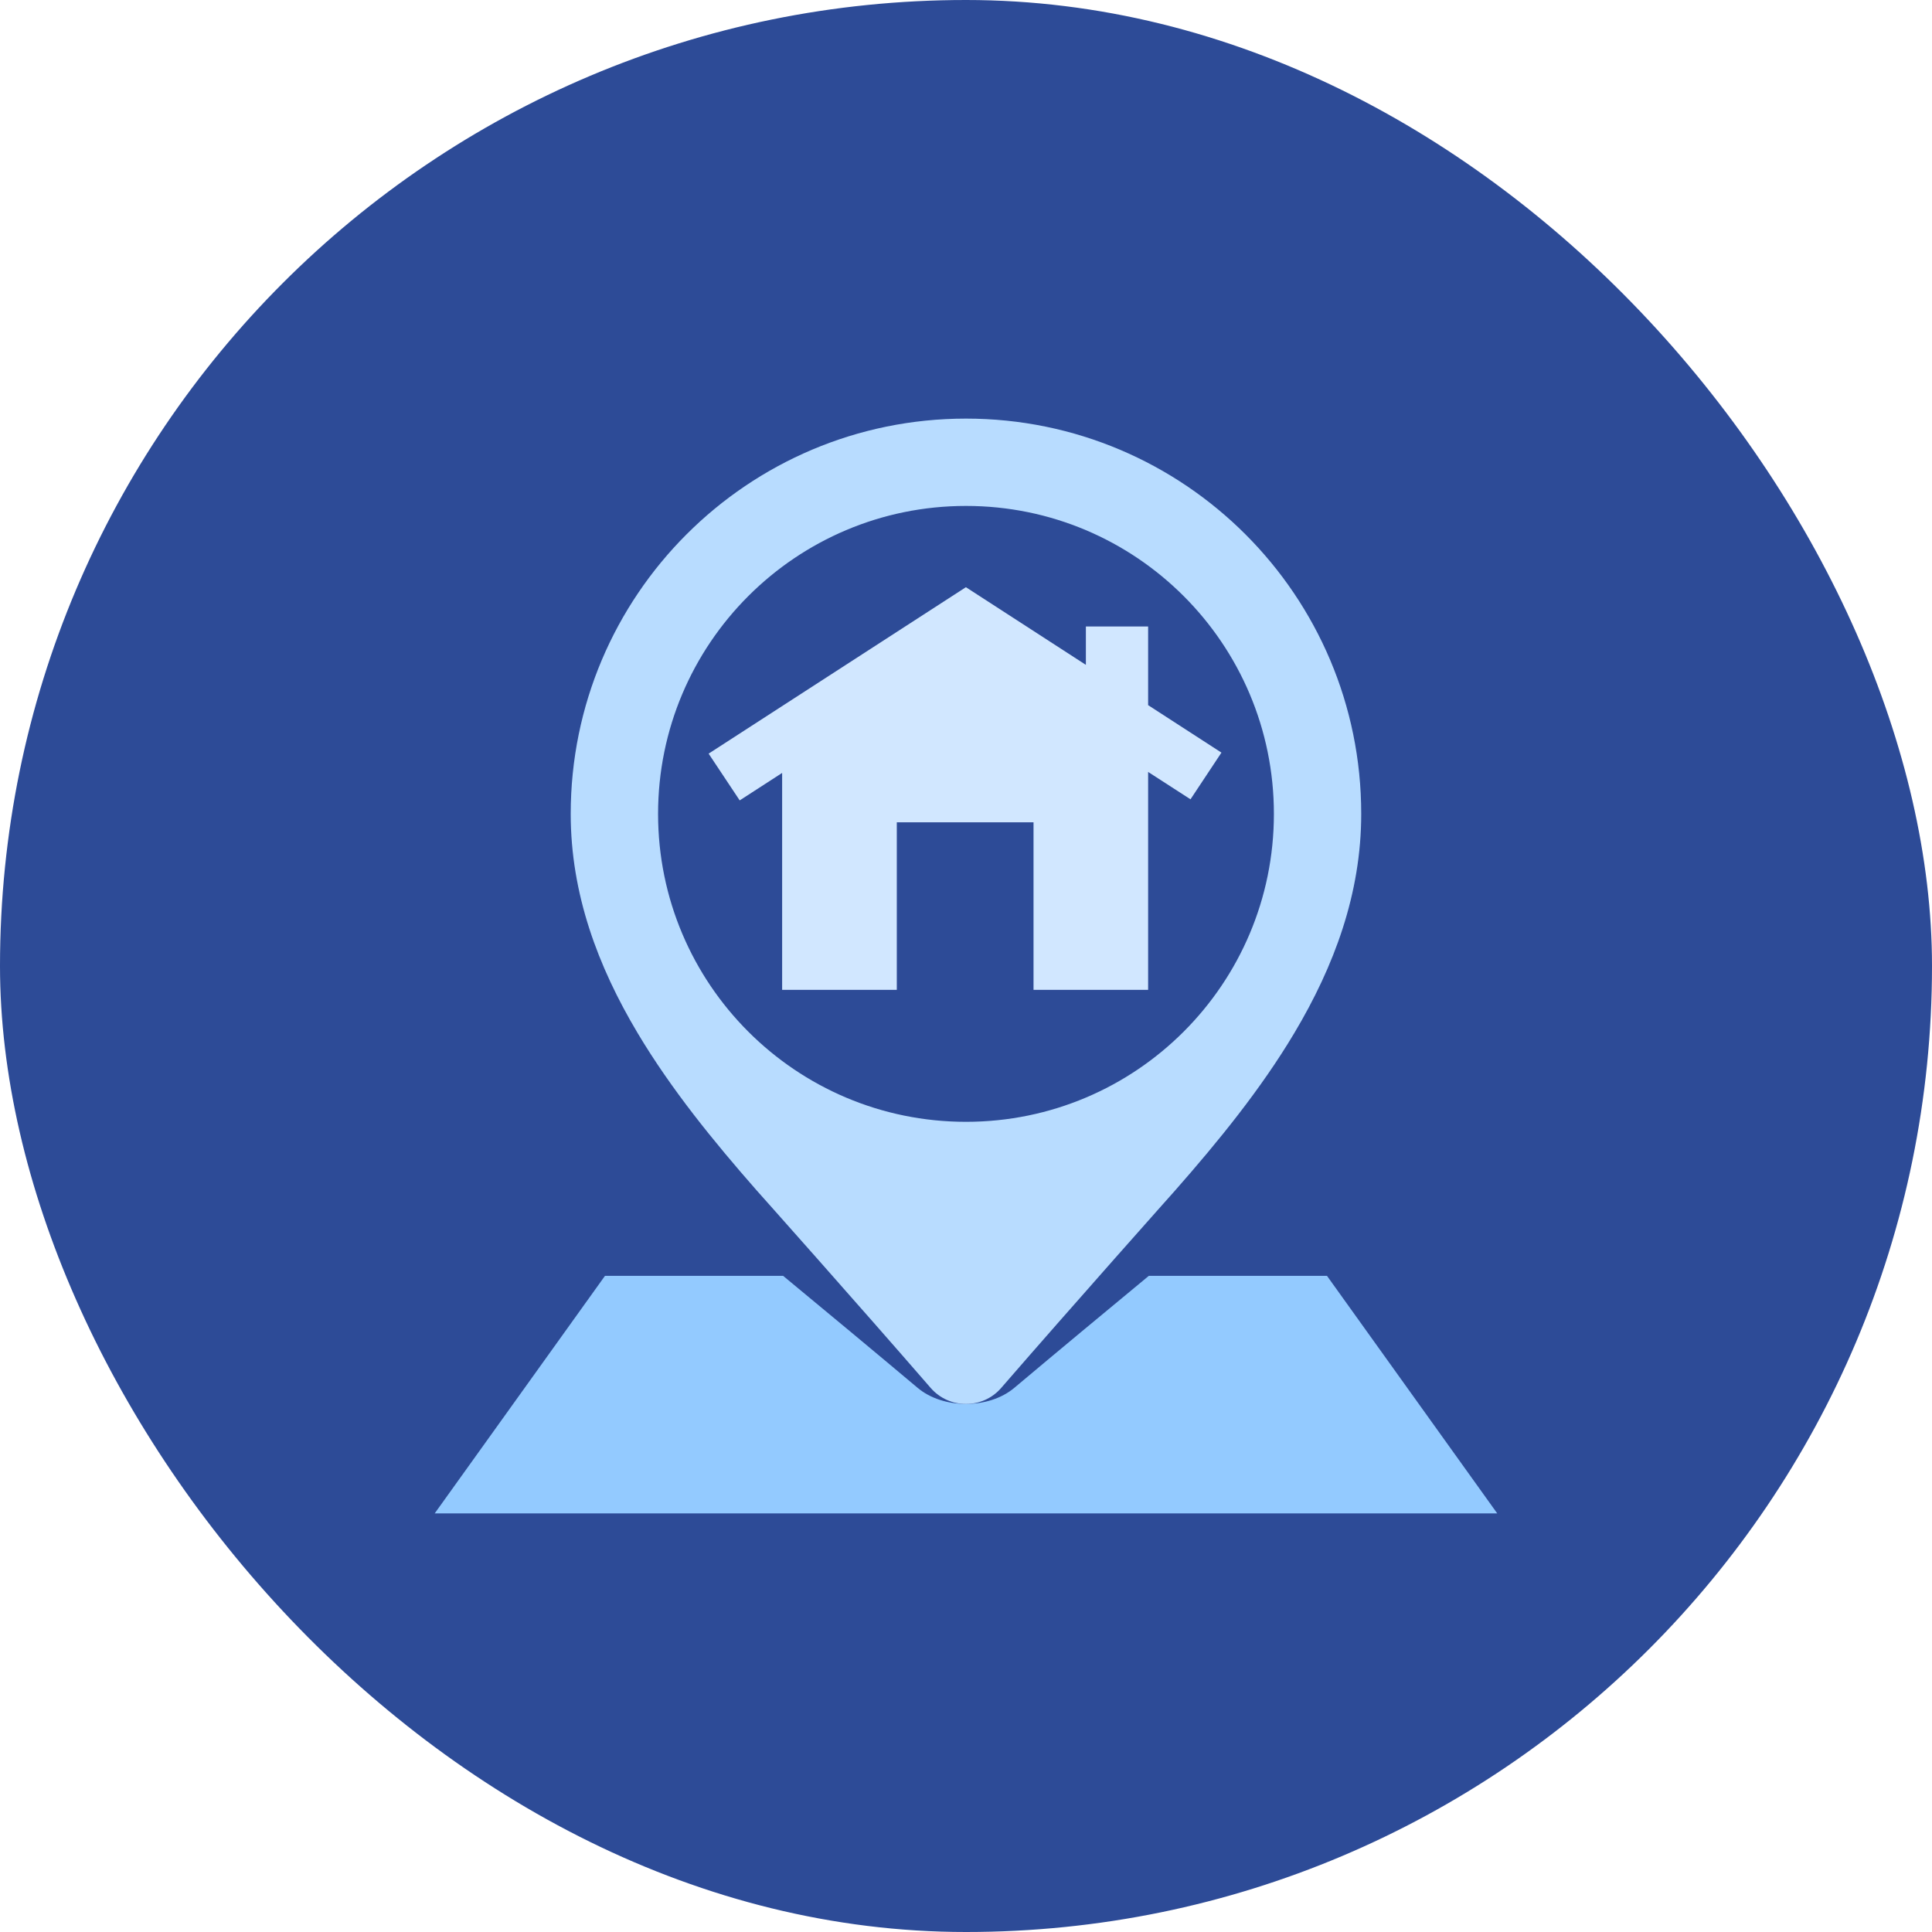<svg width="60" height="60" viewBox="0 0 60 60" fill="none" xmlns="http://www.w3.org/2000/svg">
<rect width="60" height="60" rx="30" fill="#2D4B97"/>
<g clip-path="url(#clip0_628_1206)">
<path d="M46.5 47H13.5L18.788 39.623H24.321C25.649 40.721 27.181 41.993 28.497 43.1C29.289 43.767 30.71 43.767 31.501 43.1C32.817 41.993 34.349 40.721 35.677 39.623H41.211L46.498 47H46.5Z" fill="#93CAFF"/>
<path d="M30 13C23.22 13 17.724 18.497 17.724 25.277C17.724 27.756 18.566 30.009 19.8 32.079C20.844 33.831 22.167 35.451 23.497 36.967C23.498 36.967 26.64 40.493 28.902 43.102C29.48 43.768 30.518 43.768 31.094 43.102C33.356 40.493 36.498 36.967 36.498 36.967C37.831 35.451 39.154 33.831 40.198 32.079C41.432 30.009 42.274 27.756 42.274 25.277C42.276 18.497 36.779 13 30 13ZM30 34.839C24.718 34.839 20.437 30.557 20.437 25.276C20.437 19.994 24.718 15.712 30 15.712C35.281 15.712 39.562 19.994 39.562 25.276C39.562 30.557 35.281 34.839 30 34.839Z" fill="#B8DCFF"/>
<path d="M35.656 19.456H33.723V20.648L29.997 18.236L22.007 23.405L22.972 24.857L24.29 24.004V30.741H27.851V25.538H32.097V30.741H35.656V23.973L36.972 24.823L37.933 23.373L35.656 21.899V19.456Z" fill="#D1E7FF"/>
</g>
<defs>
<clipPath id="clip0_628_1206">
<rect width="33" height="34" fill="white" transform="translate(13.5 13)"/>
</clipPath>
</defs>
</svg>
